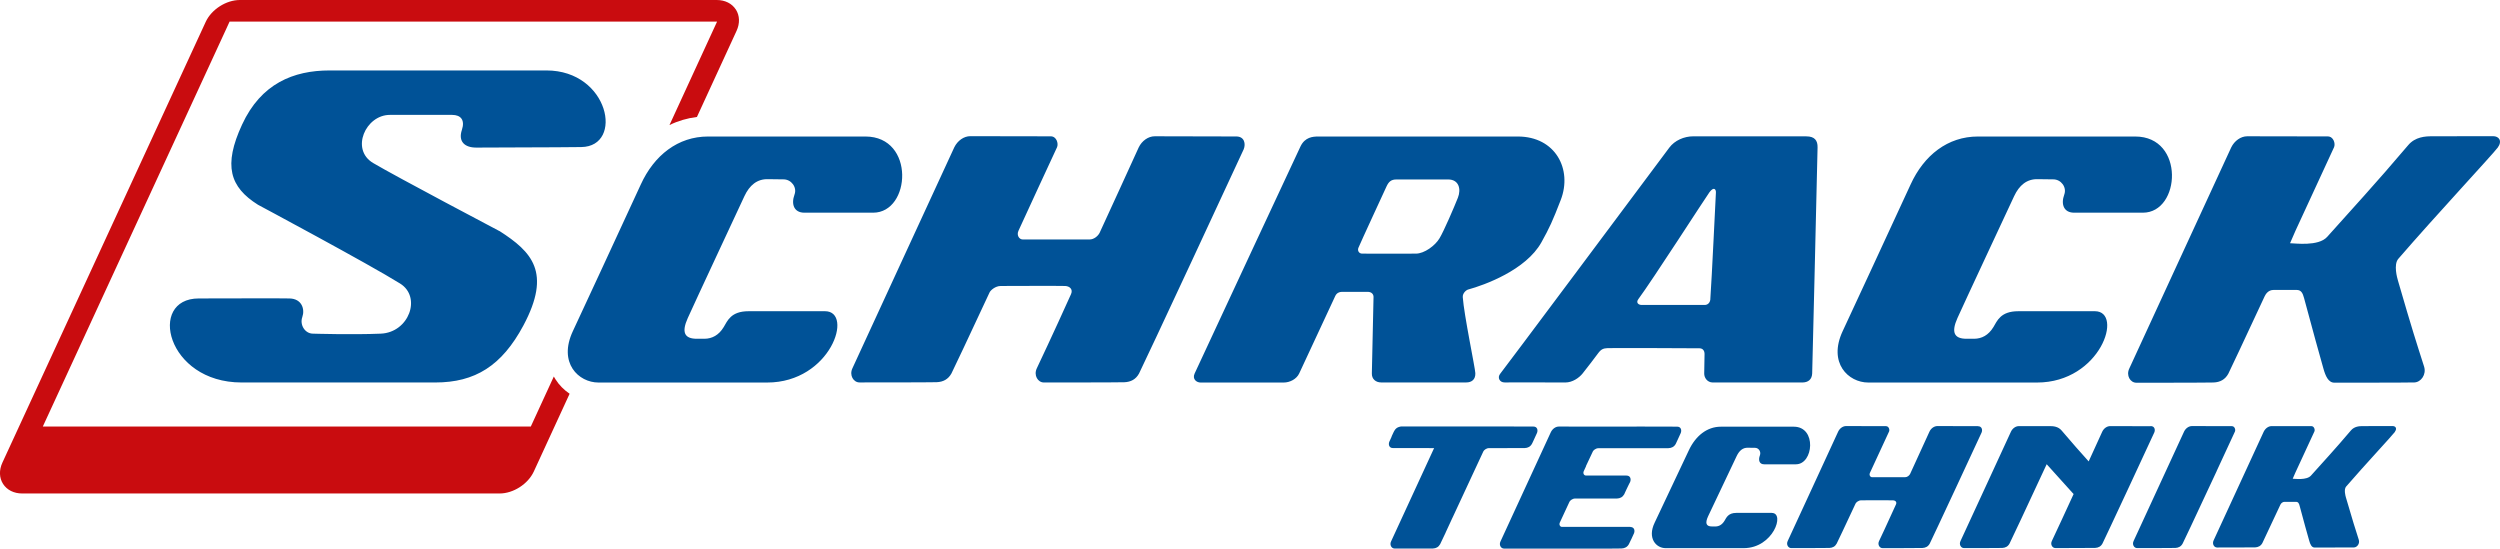 <?xml version="1.0" encoding="UTF-8"?>
<svg xmlns="http://www.w3.org/2000/svg" id="Ebene_1" data-name="Ebene 1" viewBox="0 0 519.17 113.91">
  <defs>
    <style>
      .cls-1 {
        fill: #005297;
      }

      .cls-1, .cls-2 {
        stroke-width: 0px;
      }

      .cls-2 {
        fill: #c90c0f;
      }
    </style>
  </defs>
  <path class="cls-1" d="M410.74,88.5c-.59,0-8-.02-8.4-.02-.67,0-1.32.46-1.65,1.15-.12.24-3.86,8.47-4.02,8.79-.17.33-.57.68-1.04.68h-6.86c-.37,0-.65-.43-.45-.89.21-.47,3.91-8.46,3.98-8.6.17-.38-.05-1.11-.64-1.11-.6-.01-7.89-.02-8.28-.02-.67,0-1.32.46-1.65,1.15-.27.56-10.12,22-10.48,22.72-.35.73.1,1.47.73,1.47s7.27,0,7.93-.03c.67-.03,1.18-.3,1.51-.9.14-.25,1.85-3.87,3.93-8.33.11-.22.59-.66,1.16-.66.33,0,6.17-.03,6.63,0,.46.02.82.35.6.84-1.88,4.17-3.38,7.33-3.52,7.62-.35.73.1,1.47.72,1.47s7.6,0,8.28-.03c.67-.03,1.19-.3,1.52-.9.33-.6,10.62-22.7,10.77-23.07.23-.54.09-1.32-.76-1.32ZM497.34,89.66c.52-.7.13-1.18-.46-1.18s-5.87.01-6.26.01c-.67,0-1.7.06-2.41.9-3.34,3.95-5.91,6.7-8.3,9.38-.89,1-3.33.65-3.79.65l.55-1.26c.2-.46,3.88-8.41,3.96-8.56.16-.37-.05-1.1-.64-1.11-.59,0-7.84,0-8.24,0-.66,0-1.3.46-1.64,1.14-.27.56-10.08,21.88-10.42,22.61-.34.73.11,1.46.72,1.46s7.23,0,7.89-.02c.66-.03,1.19-.3,1.52-.9.13-.25,1.63-3.46,3.71-7.9.1-.22.35-.66.92-.66h2.36c.46,0,.62.32.75.83,1.05,3.91,1.42,5.24,1.98,7.2.21.78.51,1.46,1.13,1.46s7.52,0,8.18-.02c.66-.03,1.25-.8.99-1.61-.81-2.55-1.18-3.66-2.67-8.78-.08-.29-.47-1.66.04-2.25,3.8-4.4,9.62-10.64,10.15-11.37ZM460.32,97.84c.76-1.65,3.74-8.09,3.81-8.23.16-.38-.05-1.11-.64-1.11-.59-.01-7.88-.02-8.28-.02-.67,0-1.32.46-1.65,1.15-.28.56-10.14,22-10.48,22.72-.35.73.1,1.47.73,1.47s7.27,0,7.94-.03c.66-.03,1.18-.3,1.51-.9.09-.15.75-1.54,1.71-3.59h0s5.36-11.46,5.36-11.46ZM446.61,88.51c-.59,0-8-.02-8.39-.02-.67,0-1.32.46-1.65,1.15-.08.16-1.66,3.65-2.82,6.18-1.66-1.85-3.48-3.88-5.63-6.43-.71-.84-1.75-.9-2.41-.9h-6.45c-.67,0-1.32.46-1.65,1.15-.27.56-10.12,22-10.48,22.72-.35.72.1,1.46.73,1.46s7.26,0,7.93-.03c.67-.03,1.19-.3,1.52-.9.1-.19,1.06-2.21,2.39-5.05l5.33-11.44c2.06,2.28,4.19,4.63,5.59,6.2l-2.42,5.25c-1.17,2.54-2,4.29-2.1,4.5-.35.72.11,1.46.72,1.46s7.61,0,8.28-.03c.66-.03,1.18-.3,1.51-.9.33-.6,10.62-22.7,10.77-23.08.23-.54.09-1.32-.76-1.32ZM338.6,109.42h-14.23c-.37,0-.65-.43-.45-.89.02-.05.08-.18.17-.37.5-1.07,1.26-2.7,1.84-3.96.1-.22.59-.67,1.16-.67.14,0,1.43,0,2.83,0h4.64c.61,0,1.09,0,1.22,0,.67-.02,1.19-.3,1.53-.9.02-.04.06-.14.13-.3.11-.23.22-.45.3-.64,0,0,0-.02.01-.03.35-.76.76-1.53.78-1.58.22-.54.09-1.32-.76-1.32h-1s0-.01.01-.01h-7.44c-.38,0-.65-.43-.45-.89.04-.09.23-.49.49-1.06h-.03c.5-1.06.85-1.8,1.44-3.06.1-.22.59-.66,1.15-.66.08,0,.53,0,1.14,0h0s1.61-.01,1.61-.01h.85c.14,0,.19,0,.16,0h9.55c.61.01,1.09.01,1.23,0,.66-.02,1.19-.29,1.52-.89.02-.03.06-.14.14-.3.11-.23.2-.45.3-.65,0,0,.01-.01.01-.02.36-.77.57-1.23.59-1.29.22-.54.09-1.32-.76-1.32-.59,0-8-.02-8.39-.02-.02,0-.04,0-.06.01h-11.25c-2.19,0-4.63-.01-4.85-.01-.68,0-1.32.47-1.66,1.15-.27.56-10.13,21.99-10.47,22.72-.35.72.1,1.47.72,1.47h12.34s3.82,0,3.82,0c0,0,0,0,0,0,.14,0,.62,0,1.27,0h4.96c1.03,0,1.84-.02,2.04-.02.66-.03,1.19-.3,1.52-.9.03-.07.2-.41.46-.96h.01c.35-.77.57-1.24.59-1.29.22-.54.09-1.31-.76-1.31ZM316.62,93.05c.67-.02,1.19-.29,1.52-.89.02-.03.07-.14.15-.3.1-.23.2-.45.3-.65,0,0,0-.01.01-.02.35-.77.57-1.23.59-1.29.22-.54.09-1.32-.76-1.32-.59,0-8-.02-8.4-.02-.02,0-.04,0-.05.01h-14.07c-2.19,0-4.62-.01-4.85-.01-.14,0-.28.03-.41.07-.46.1-.83.36-1.09.83-.06.08-.11.17-.14.26-.04.06-.19.39-.44.94h.03c-.29.64-.47,1.02-.49,1.07-.22.53-.09,1.32.76,1.32.16,0,.83,0,1.71,0h0s4.28,0,4.28,0c1.27.01,2.28.01,2.41.01h0s.14-.01.14-.01c-2.85,6.18-8.67,18.84-8.94,19.39-.35.73.11,1.47.72,1.47h7.47c.23,0,.4,0,.48,0,.66-.02,1.18-.3,1.52-.9.05-.1.38-.77.87-1.83h0l.27-.56s0-.02,0-.03l1.12-2.42c.06-.13.12-.26.18-.4l.25-.52,4.65-10c.5-1.07,1.05-2.25,1.64-3.52.1-.22.59-.67,1.16-.67h1.14s5.05-.01,5.05-.01c.61.01,1.09.01,1.22,0ZM367.96,106.51h-7.37c-1.71,0-2.07.99-2.46,1.63-.5.83-1.16,1.18-1.87,1.19-.09,0-.3,0-.74,0-1.23,0-1.46-.69-.8-2.12.66-1.44,5.4-11.39,5.93-12.5.53-1.11,1.28-1.78,2.36-1.73l1.47.02c.74,0,1.28.8,1,1.55-.39,1.01-.12,1.87.87,1.87h6.61c3.65,0,4.36-7.81-.45-7.81h-15.14c-2.89,0-5.26,1.92-6.66,4.92-1.4,3-7.1,15.03-7.1,15.03-1.56,3.26.35,5.27,2.27,5.27h16.24c6.12,0,8.62-7.31,5.84-7.31Z"></path>
  <path class="cls-1" d="M103.72,47.99s-21.45-11.3-26.22-14.13c-4.77-2.81-1.58-10,3.46-10h12.93c1.78,0,2.72,1.03,2.03,3.12-.82,2.46.64,3.7,3.05,3.67,3.05-.04,16.4-.03,21.75-.11,8.89-.13,5.8-15.91-7.25-15.91h-45.03c-7.5,0-14.24,2.73-18.17,11.25-3.94,8.51-2.54,12.97,3.3,16.64,0,0,23.1,12.35,29.53,16.37,4.5,2.81,1.83,10.17-4.04,10.4-5.87.25-14.06,0-14.06,0-1.66,0-2.8-1.82-2.22-3.45.57-1.62-.08-3.81-2.67-3.86-2.59-.06-11.33,0-18.84,0-10.66,0-6.73,17.45,8.89,17.45h40.23c8.26,0,13.81-3.45,18.3-11.83,5.9-11.05,1.77-15.3-4.96-19.62ZM256.75,28.34c-1.19,0-16.15-.04-16.95-.04-1.34,0-2.66.93-3.33,2.32-.24.49-7.78,17.1-8.12,17.74-.34.66-1.16,1.37-2.09,1.37h-13.86c-.75,0-1.32-.87-.9-1.8.41-.94,7.87-17.06,8.02-17.37.32-.75-.1-2.24-1.3-2.25-1.2-.02-15.92-.03-16.72-.03-1.34,0-2.65.93-3.33,2.32-.55,1.13-20.44,44.39-21.14,45.86-.71,1.47.21,2.96,1.46,2.96s14.67,0,16.02-.05c1.35-.05,2.4-.6,3.07-1.81.27-.5,3.72-7.81,7.92-16.83.21-.45,1.19-1.34,2.33-1.34.68,0,12.47-.05,13.39,0,.93.05,1.65.69,1.2,1.69-3.79,8.43-6.83,14.81-7.1,15.39-.71,1.47.21,2.96,1.46,2.96s15.35,0,16.7-.05c1.35-.05,2.4-.6,3.06-1.81.67-1.22,21.42-45.82,21.74-46.58.44-1.08.18-2.65-1.54-2.65ZM518.68,30.68c1.05-1.43.26-2.4-.94-2.4s-11.93.02-12.73.02c-1.35,0-3.44.12-4.89,1.83-6.8,8.03-11.99,13.62-16.84,19.06-1.82,2.04-6.78,1.32-7.71,1.32l1.11-2.55c.42-.94,7.89-17.07,8.03-17.39.32-.74-.1-2.23-1.3-2.24-1.2-.02-15.92-.03-16.73-.03-1.34,0-2.66.94-3.33,2.32-.55,1.13-20.46,44.43-21.16,45.9-.71,1.47.21,2.96,1.46,2.96s14.68,0,16.03-.05c1.35-.05,2.4-.6,3.07-1.82.27-.5,3.32-7.02,7.53-16.05.21-.44.73-1.35,1.87-1.35h4.79c.93,0,1.26.64,1.54,1.69,2.14,7.94,2.89,10.64,4.01,14.61.44,1.58,1.04,2.96,2.29,2.96s15.27,0,16.62-.05c1.35-.05,2.52-1.63,2.01-3.28-1.65-5.17-2.4-7.42-5.42-17.83-.17-.58-.97-3.37.07-4.57,7.71-8.93,19.53-21.6,20.63-23.08ZM171.36,64.63h-15.9c-3.7,0-4.39,2.01-5.18,3.31-1.03,1.7-2.43,2.39-3.97,2.41-.21,0-.66,0-1.58,0-2.65.01-3.21-1.39-1.9-4.3,1.3-2.91,10.71-23.06,11.76-25.31,1.05-2.25,2.63-3.61,4.95-3.53l3.19.04c1.59,0,2.83,1.64,2.27,3.14-.75,2.05-.09,3.78,2.05,3.78h14.27c7.86,0,8.77-15.82-1.6-15.82h-32.68c-6.23,0-11.19,3.88-13.97,9.97-2.77,6.09-14.1,30.44-14.1,30.44-3.1,6.62,1.19,10.68,5.31,10.68h35.04c13.22,0,18.03-14.81,12.02-14.81ZM435.04,64.63h-15.9c-3.71,0-4.39,2.01-5.18,3.31-1.04,1.7-2.43,2.39-3.97,2.41-.21,0-.67,0-1.59,0-2.65.01-3.2-1.39-1.9-4.3,1.3-2.91,10.72-23.06,11.77-25.31,1.05-2.25,2.63-3.61,4.96-3.53l3.19.04c1.6,0,2.82,1.64,2.27,3.14-.75,2.05-.1,3.78,2.05,3.78h14.27c7.86,0,8.77-15.82-1.59-15.82h-32.67c-6.25,0-11.2,3.88-13.98,9.97-2.78,6.09-14.1,30.44-14.1,30.44-3.09,6.62,1.18,10.68,5.31,10.68h35.05c13.22,0,18.03-14.81,12.02-14.81ZM375.13,28.31h-23.5c-1.9,0-3.85.85-4.97,2.35-7.24,9.71-34.48,46.2-35.09,46.92-.71.84-.11,1.88.92,1.84,1.03-.04,11.12.02,12.58.01,1.46,0,2.83-.94,3.57-1.85.74-.92,2.59-3.33,3.21-4.18.66-.9,1.1-1.06,2.05-1.11.96-.04,18.22.02,19.05.04.84.02,1.03.74,1.03,1.13,0,.4-.04,3.21-.07,4.09-.02.88.63,1.86,1.75,1.88.92,0,13,0,18.61,0,1.25,0,2-.64,2.06-1.85.05-1.05.9-37.34,1.12-46.95.04-1.47-.62-2.31-2.33-2.31ZM355.19,62.11c-.06.76-.54,1.22-1.18,1.22h-13.09c-.65,0-1.25-.46-.68-1.22,2.84-3.82,13.99-21.14,14.76-22.19.93-1.25,1.38-.58,1.34.06-.04.53-.87,18.23-1.16,22.12ZM304.9,60.12c3.3-.9,11.99-4.01,15.21-9.81,1.7-3.06,2.3-4.38,4.01-8.79,2.45-6.36-1.1-13.17-8.91-13.17,0,0-40.33,0-41.46,0-1.13,0-2.73.13-3.66,2.02-.81,1.66-17.91,38.41-22,47.19-.55,1.2.43,1.88,1.22,1.88h17.27c1.31,0,2.68-.73,3.22-1.88,2.1-4.52,7.3-15.69,7.5-16.11.29-.61.85-.84,1.33-.84s5.41,0,5.41,0h.09c.69.04,1.09.45,1.11,1.03,0,0-.32,14.7-.35,15.89-.04,1.2.83,1.89,1.92,1.89h17.68c1.13,0,1.94-.61,1.89-1.93-.04-1.08-2.36-12.13-2.61-15.78-.06-.8.67-1.47,1.15-1.6ZM302.75,41.08c-.75,1.9-2.9,6.91-3.81,8.41-.89,1.51-3.15,3.18-4.9,3.18,0,0-10.82.03-11.22,0-.65-.05-.95-.65-.72-1.21.35-.88,5.83-12.73,5.83-12.73.47-1.03,1.01-1.46,2.05-1.46h10.77c2.15,0,2.75,1.91,2,3.82Z"></path>
  <path class="cls-2" d="M152.81,1.98c-.81-1.26-2.25-1.98-3.97-1.98H49.82c-2.85,0-5.9,1.95-7.1,4.54L.5,96.07c-.72,1.56-.67,3.17.14,4.43.81,1.26,2.25,1.98,3.97,1.98h99.14c2.85,0,5.9-1.96,7.1-4.55,0,0,3.02-6.56,7.44-16.16-1.16-.79-2.17-1.79-2.93-2.99-.11-.18-.23-.38-.35-.59-1.84,4-3.47,7.54-4.78,10.39H8.89C19.65,65.26,46.79,6.42,46.79,6.42c0,0,0,0,0,0l.89-1.94h101.16s.04,0,.07,0c0,.02,0,.03-.02.06,0,0-4.16,9.04-9.86,21.43,1.78-.87,3.69-1.43,5.7-1.68,4.84-10.53,8.23-17.88,8.23-17.88.72-1.56.66-3.17-.14-4.43Z"></path>
</svg>

